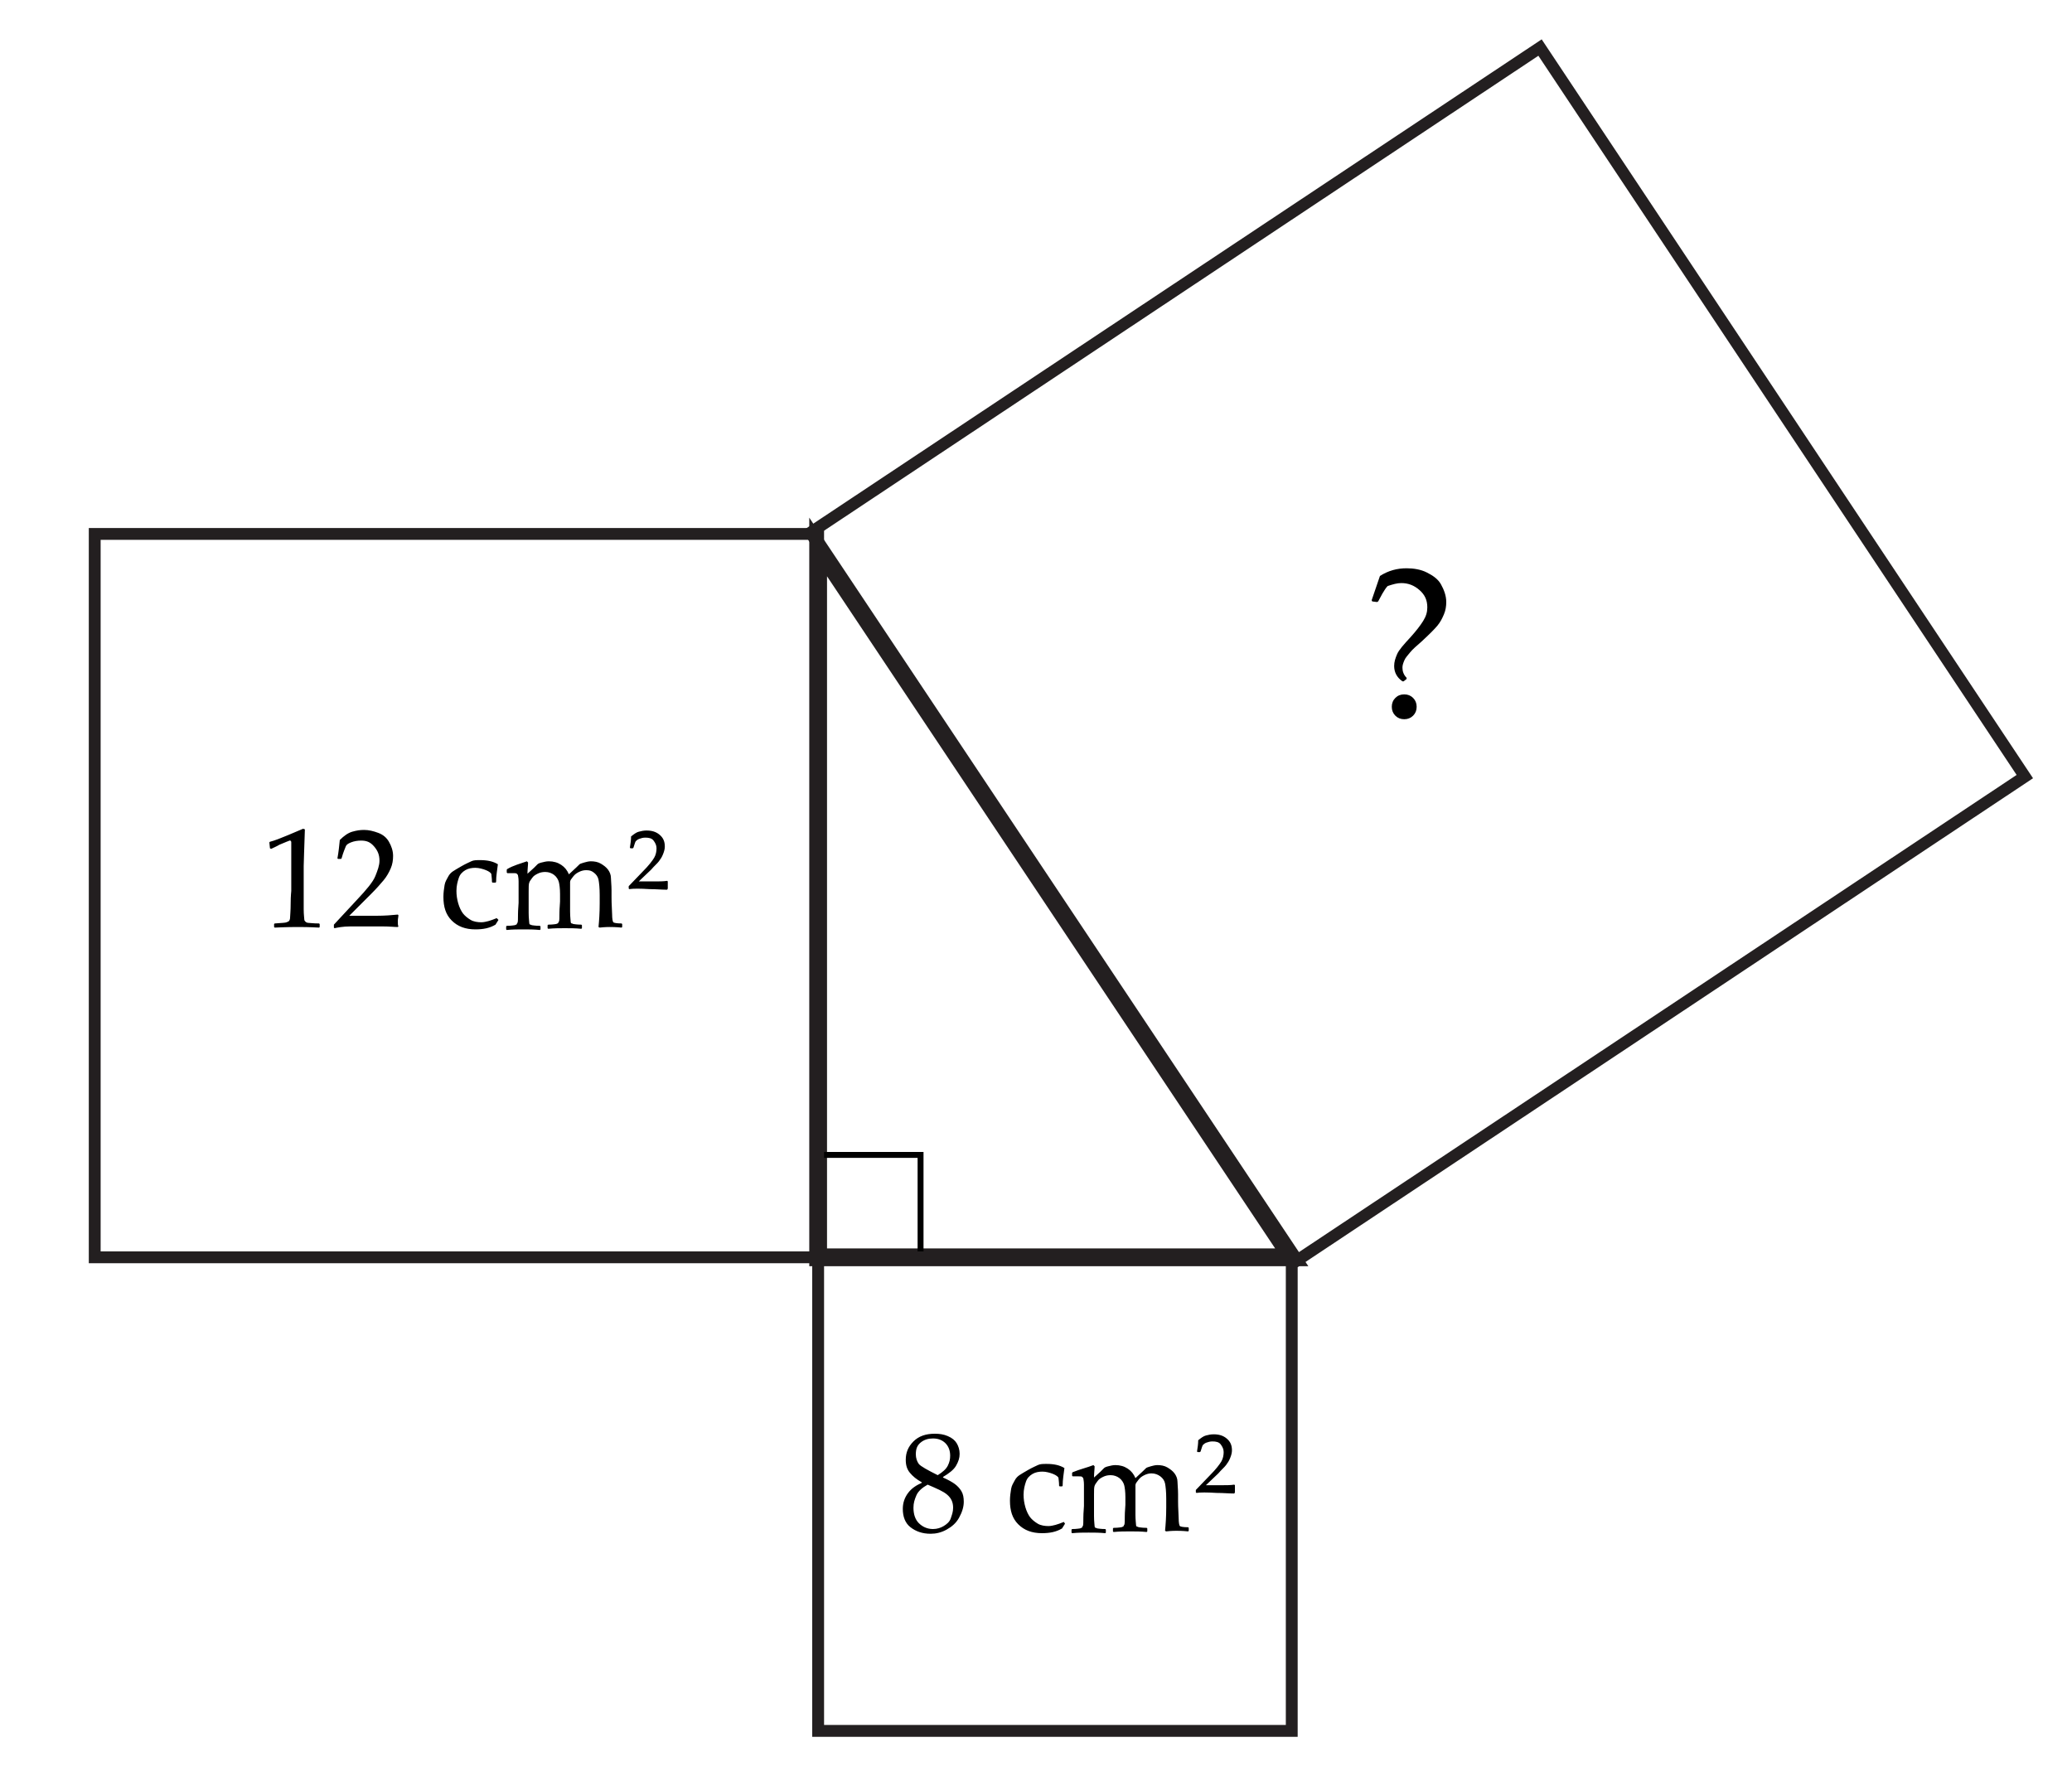 <svg xmlns="http://www.w3.org/2000/svg" width="350" height="300" viewBox="0 0 350 300"><path fill="#FFF" d="M0 0h350v300H0z"/><path fill="none" stroke="#231F20" stroke-width="3" stroke-miterlimit="10" d="M138.2 212.4v-120l80 120z"/><path fill="none" stroke="#000" stroke-miterlimit="10" d="M138.2 195.1h17.3v17.3h-17.3z"/><path fill="none" stroke="#231F20" stroke-width="2" stroke-miterlimit="10" d="M16 90.2h122.2v122.2H16z"/><path fill="none" stroke="#231F20" stroke-width="2" stroke-miterlimit="10" d="M218.794 213.137L136.9 89.98 260.14 8.033l81.892 123.156zM138.2 212.4h80v80h-80z"/><path d="M45.8 143.4l-.2-.1-.1-1 .1-.1c.8-.2 1.8-.6 3-1.1s2.1-.9 2.6-1.1l.3.1c-.1 3.4-.2 5.5-.2 6.2v7.3c0 .9.1 1.5.1 1.7s.1.3.2.4.3.2.5.2.8.1 1.8.1l.1.1v.5l-.1.1c-1.7-.1-2.9-.1-3.6-.1-.5 0-1.8 0-3.9.1l-.1-.1v-.5l.1-.1c1.2-.1 1.8-.1 2-.2s.3-.1.4-.2.2-.3.2-.6.1-1.1.1-2.4.1-2 .1-2.1v-8.2c0-.2-.1-.3-.2-.3h-.1s-.2.1-.5.2l-1.2.5c-.5.3-1 .5-1.4.7zm10.7 13.4l-.1-.1v-.5l3.9-4.2c1.6-1.7 2.7-3 3.1-4s.7-1.8.7-2.6c0-1-.3-1.7-.9-2.4s-1.2-1-2.2-1c-.6 0-1.2.1-1.7.3s-.8.4-.9.7-.4.9-.7 2l-.1.1h-.5l-.1-.1c.2-1.1.3-2.1.4-3.1.7-.7 1.4-1.2 2.1-1.4s1.3-.3 2-.3c.8 0 1.6.2 2.4.5s1.4.8 1.8 1.5.7 1.5.7 2.4c0 .7-.1 1.4-.4 2.1s-.7 1.4-1.2 2-1.2 1.4-2.1 2.3l-3.7 3.7h4.6c1.4 0 2.6-.1 3.6-.2l.1.1c0 .3-.1.6-.1 1s0 .7.1.9l-.1.1c-.6 0-1.4-.1-2.6-.1h-5.4c-1.3 0-2.2.2-2.7.3zm27.7-1.4l-.5.8c-1 .6-2.1.8-3.4.8-1.7 0-3-.5-4-1.5s-1.4-2.3-1.4-4c0-.7.1-1.4.2-2s.4-1 .6-1.4.5-.7.8-.9.8-.5 1.5-.9 1.2-.6 1.6-.8.9-.2 1.5-.2c1.2 0 2.2.2 3 .7-.1.9-.3 1.9-.3 3l-.1.1h-.5l-.1-.1c0-.7-.1-1.1-.1-1.3s-.4-.5-.9-.7-1.2-.4-1.8-.4-1.2.1-1.7.4-.9.7-1.1 1.3-.4 1.3-.4 2.2c0 .7.1 1.4.3 2.1s.5 1.3.8 1.7.8.8 1.3 1.1 1.2.4 1.8.4c.4 0 .8-.1 1.2-.2s.9-.3 1.4-.5l.3.3zm4.8-9.9l.2.2c0 .5-.1 1.1-.1 1.9l1.1-1 .6-.6c.1-.1.3-.2.7-.3s.8-.2 1.2-.2c.8 0 1.5.2 2.1.6s1 .9 1.3 1.6c1.1-1 1.7-1.6 1.8-1.7s.5-.2.8-.3.8-.2 1.1-.2c.6 0 1.2.1 1.7.4s.9.6 1.2 1 .5.9.5 1.4.1 1.2.1 2.1v1.2c0 .1 0 1.1.1 2.9 0 .7.1 1.2.2 1.3s.6.2 1.4.2l.1.1v.5l-.1.1c-1-.1-1.7-.1-2-.1-.2 0-.8 0-1.7.1l-.2-.1c.1-1 .2-2.3.2-4v-1.4c0-1.2-.1-2.1-.2-2.6s-.4-.9-.8-1.2-.7-.4-1.3-.4c-.4 0-.8.1-1.2.3s-.7.4-1 .8-.5.6-.5.9v5c0 .9.1 1.5.1 1.7s.1.3.2.3.2.1.3.1.5.1 1.3.1l.1.1v.5l-.1.1c-1-.1-1.9-.1-2.8-.1-.8 0-1.8 0-2.8.1l-.1-.1v-.5l.1-.1c.8 0 1.2-.1 1.3-.1s.2-.1.3-.1.1-.2.2-.3.1-.7.1-1.5.1-1.5.1-1.9V151c0-.9-.1-1.6-.2-2s-.4-.9-.8-1.2-.9-.5-1.5-.5c-.5 0-.9.1-1.3.3s-.7.4-.9.7-.4.5-.5.8-.1.7-.1 1.5v3.6c0 .9.1 1.5.1 1.7s.1.3.2.3.2.1.3.1.5.1 1.3.1l.1.1v.5l-.1.1c-1-.1-1.9-.1-2.8-.1-.9 0-1.8 0-2.8.1l-.1-.1v-.5l.1-.1c.8 0 1.2-.1 1.3-.1s.2-.1.3-.1.1-.2.2-.3.1-.7.1-1.5.1-1.5.1-1.9v-3.6c0-.6-.1-.9-.1-1s-.1-.2-.2-.3-.3-.1-.6-.1h-1l-.1-.1v-.5l.1-.1c1-.6 2.2-.9 3.3-1.3zm17.3 4.7l-.1-.1v-.4l2.4-2.5c1-1 1.6-1.8 1.9-2.3s.4-1.1.4-1.6-.2-.9-.5-1.3-.8-.5-1.4-.5c-.4 0-.7.1-1 .2s-.5.3-.6.4-.2.5-.4 1.1l-.1.1h-.4l-.1-.1c.1-.6.2-1.3.2-1.9.5-.4.9-.7 1.3-.8s.8-.2 1.3-.2c.9 0 1.6.2 2.2.7s.9 1.1.9 2c0 .4-.1.8-.3 1.3s-.4.8-.7 1.2-.8.8-1.3 1.4l-2.1 2h2.6c.8 0 1.6 0 2.2-.1l.1.1v1.2l-.1.2c-.9 0-1.9-.1-3-.1-1.6-.1-2.7-.1-3.4 0zm49.4 100.2c-.9-.5-1.5-1-2-1.6s-.7-1.3-.7-2.2c0-1.2.4-2.2 1.3-3.1s2.1-1.3 3.6-1.3c.8 0 1.5.1 2.2.4s1.2.7 1.5 1.2.5 1.1.5 1.8-.2 1.3-.6 2-1.2 1.3-2.2 1.9v.1c.9.4 1.6.8 2 1.1s.8.7 1.1 1.2.4 1.1.4 1.8c0 .9-.3 1.8-.8 2.7s-1.2 1.5-2.1 2-1.8.7-2.7.7c-1.4 0-2.5-.4-3.4-1.1s-1.3-1.8-1.3-3.1c0-1 .3-1.9.9-2.7s1.4-1.3 2.3-1.7v-.1zm1 .4c-.9.5-1.6 1.1-1.9 1.8s-.5 1.3-.5 2.1c0 1.1.3 2 .9 2.6s1.4 1 2.4 1c.7 0 1.3-.2 1.8-.5s1-.7 1.2-1.3.4-1.1.4-1.8c0-.9-.3-1.6-1-2.2s-1.7-1-3.3-1.7zm1.7-1.6c.8-.5 1.4-1 1.7-1.6s.4-1.1.4-1.7c0-.9-.3-1.6-.8-2.1s-1.2-.8-2.1-.8c-.8 0-1.5.2-2.1.7s-.8 1.1-.8 2c0 .6.2 1.2.5 1.6s1.6 1.1 3.2 1.9zm21.5 8.2l-.5.8c-1 .6-2.1.8-3.4.8-1.7 0-3-.5-4-1.5s-1.4-2.3-1.4-4c0-.7.1-1.4.2-2s.4-1 .6-1.4.5-.7.8-.9.8-.5 1.5-.9 1.2-.6 1.6-.8.9-.2 1.5-.2c1.2 0 2.2.2 3 .7-.1.9-.3 1.9-.3 3l-.1.1h-.4l-.1-.1c0-.7-.1-1.1-.1-1.3s-.4-.5-.9-.7-1.2-.4-1.8-.4c-.6 0-1.2.1-1.7.4s-.9.7-1.1 1.3-.4 1.3-.4 2.2c0 .7.1 1.4.3 2.1s.5 1.3.8 1.7.8.8 1.3 1.1 1.2.4 1.8.4c.4 0 .8-.1 1.2-.2s.9-.3 1.4-.5l.2.3zm4.8-9.9l.2.2c0 .5-.1 1.1-.1 1.9l1.1-1 .6-.6c.1-.1.3-.2.7-.3s.8-.2 1.2-.2c.8 0 1.5.2 2.1.6s1 .9 1.3 1.6c1.1-1 1.7-1.6 1.8-1.7s.5-.2.8-.3.8-.2 1.1-.2c.6 0 1.2.1 1.7.4s.9.6 1.2 1 .5.9.5 1.4.1 1.2.1 2.1v1.2c0 .1 0 1.1.1 2.9 0 .7.1 1.2.2 1.3s.6.2 1.4.2l.1.1v.5l-.1.1c-1-.1-1.7-.1-2-.1-.2 0-.8 0-1.7.1l-.2-.1c.1-1 .2-2.3.2-4v-1.4c0-1.2-.1-2.1-.2-2.6s-.4-.9-.8-1.2-.9-.5-1.5-.5c-.4 0-.8.1-1.2.3s-.7.4-1 .8-.5.6-.5.9v5c0 .9.1 1.5.1 1.7s.1.3.2.3.2.1.3.1.5.1 1.3.1l.1.1v.5l-.1.1c-1-.1-1.9-.1-2.8-.1-.8 0-1.8 0-2.8.1l-.1-.1v-.5l.1-.1c.8 0 1.2-.1 1.3-.1s.2-.1.3-.1.1-.2.2-.3.1-.7.1-1.5.1-1.5.1-1.9v-1.3c0-.9-.1-1.6-.2-2s-.4-.9-.8-1.2-.9-.5-1.5-.5c-.5 0-.9.1-1.3.3s-.7.4-.9.7-.4.5-.5.8-.1.7-.1 1.5v3.6c0 .9.1 1.5.1 1.7s.1.3.2.3.2.1.3.1.5.1 1.3.1l.1.1v.5l-.1.1c-1-.1-1.9-.1-2.8-.1-.9 0-1.8 0-2.8.1l-.1-.1v-.5l.1-.1c.8 0 1.2-.1 1.3-.1s.2-.1.3-.1.1-.2.2-.3.1-.7.1-1.5.1-1.5.1-1.9v-3.6c0-.6-.1-.9-.1-1s-.1-.2-.2-.3-.3-.1-.6-.1h-1l-.1-.1v-.5l.1-.1c1.2-.5 2.5-.8 3.5-1.2zm17.4 4.7l-.1-.1v-.4l2.4-2.5c1-1 1.6-1.8 1.9-2.3s.4-1.1.4-1.6-.2-.9-.5-1.3-.8-.5-1.4-.5c-.4 0-.7.1-1 .2s-.5.3-.6.4-.2.5-.4 1.1l-.1.1h-.4l-.1-.1c.1-.6.2-1.3.2-1.9.5-.4.9-.7 1.3-.8s.8-.2 1.3-.2c.9 0 1.6.2 2.2.7s.9 1.1.9 2c0 .4-.1.8-.3 1.3s-.4.8-.7 1.2-.8.8-1.3 1.4l-2.1 2h2.6c.8 0 1.6 0 2.2-.1l.1.1v1.2l-.1.2c-.9 0-1.9-.1-3-.1-1.6-.1-2.8-.1-3.4 0zm34.8-137.1c-1-.7-1.4-1.6-1.4-2.6 0-.7.2-1.3.5-2s1.1-1.6 2.3-2.9c.9-1 1.6-1.9 2.1-2.7s.7-1.5.7-2.3c0-1.2-.4-2.1-1.3-2.9s-1.9-1.2-3.1-1.2c-.7 0-1.4.2-2.3.5-.3.3-.6.8-.9 1.3l-.7 1.3-.2.1-.8-.1-.1-.2 1.4-4.1c1.4-.9 2.9-1.3 4.5-1.3 1.2 0 2.4.2 3.4.7s1.9 1.1 2.4 2 .9 1.9.9 3c0 .7-.1 1.4-.4 2.1s-.6 1.3-1.1 1.9-1.4 1.5-2.7 2.7c-.8.7-1.5 1.3-1.9 1.8s-.8.9-1 1.4-.3.8-.3 1.2c0 .6.2 1.2.7 1.7v.2l-.5.4h-.2zm.3 2.2c.6 0 1.1.2 1.5.6s.6.9.6 1.5-.2 1.1-.6 1.5-.9.6-1.5.6-1.1-.2-1.5-.6-.6-.9-.6-1.5.2-1.1.6-1.5.9-.6 1.5-.6z"/></svg>